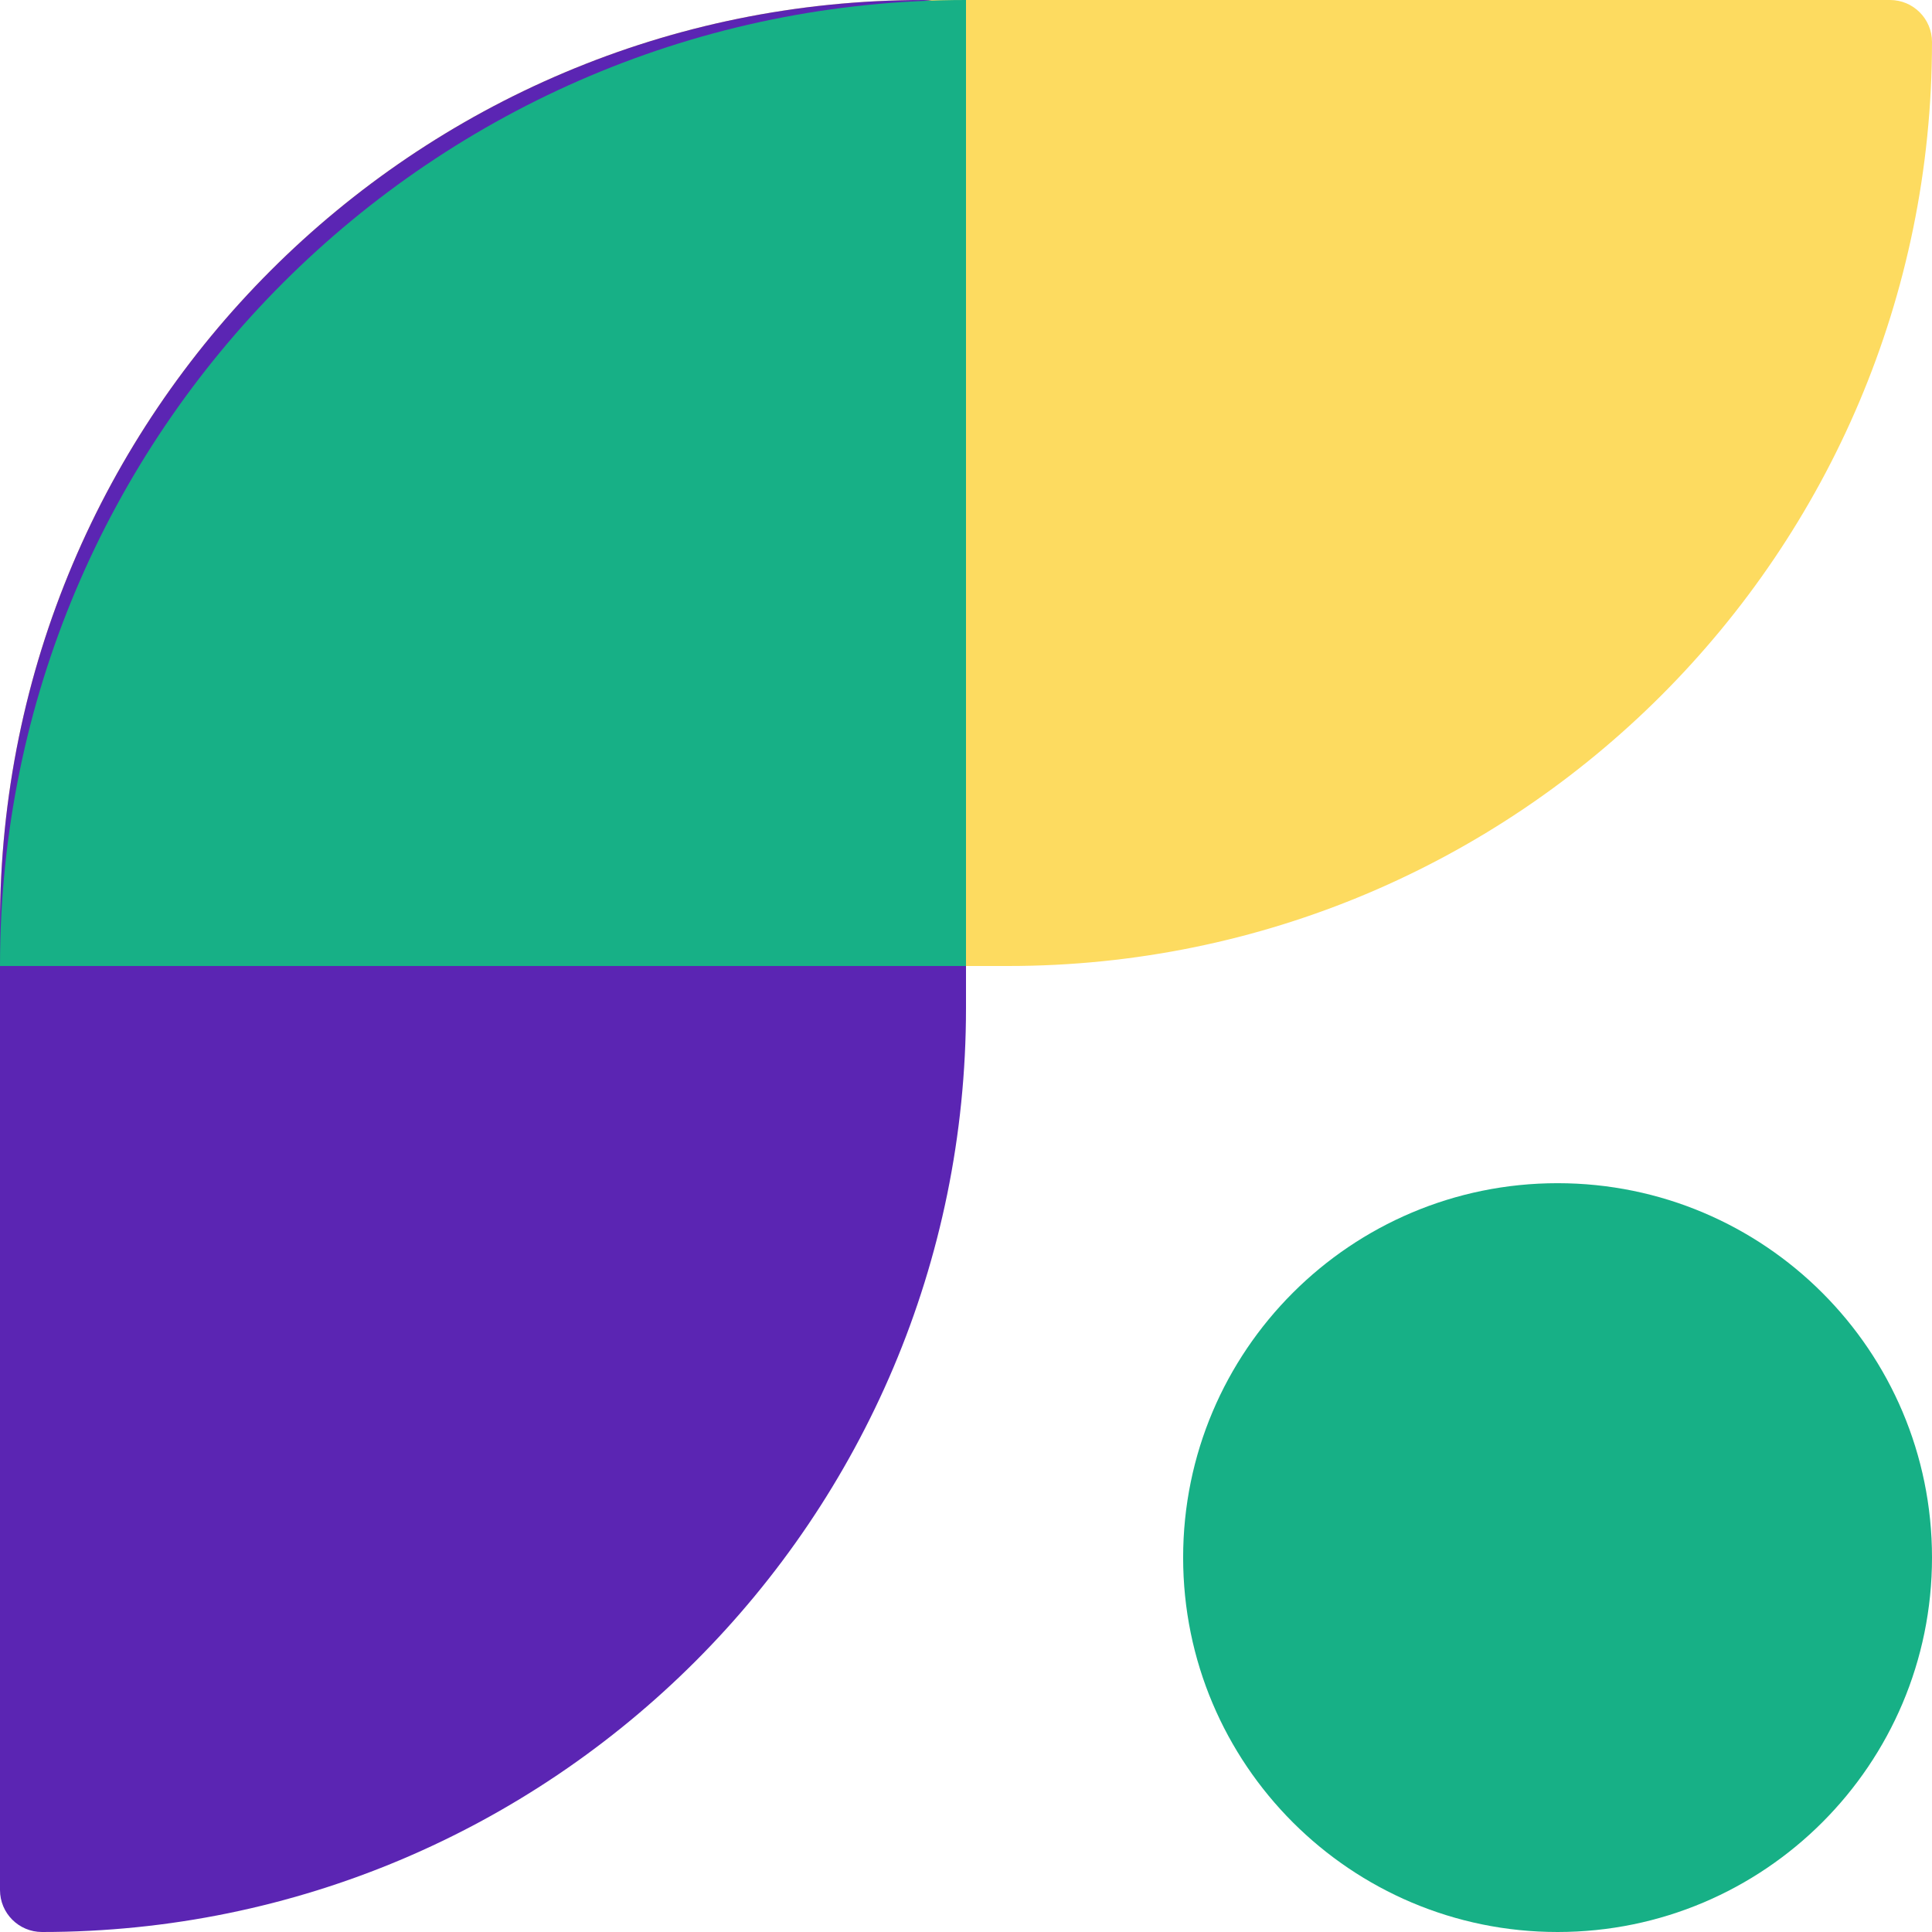 <?xml version="1.0" encoding="UTF-8"?>
<svg width="36px" height="36px" viewBox="0 0 36 36" version="1.1" xmlns="http://www.w3.org/2000/svg" xmlns:xlink="http://www.w3.org/1999/xlink">
    <!-- Generator: Sketch 63.1 (92452) - https://sketch.com -->
    <g id="logo">
        <path d="M29.023 36C32.876 36 36 32.876 36 29.023C36 25.17 32.876 22.047 29.023 22.047C25.17 22.047 22.046 25.17 22.046 29.023C22.046 32.876 25.17 36 29.023 36Z" fill="#17B086"/>
        <path d="M18.783 18C28.291 18 36 10.291 36 0.783V0.783C36 0.35 35.65 3.31825e-06 35.217 3.26157e-06L17.217 9.01156e-07C7.708 -3.45787e-07 1.45257e-05 7.708 1.32787e-05 17.217V17.217C1.3222e-05 17.65 0.35 18 0.783 18L18.783 18Z" fill="#FDDB60"/>
        <path d="M18 18.783C18 28.291 10.291 36 0.783 36V36C0.35 36 -2.2169e-06 35.65 -2.17911e-06 35.217L-6.055e-07 17.217C2.25795e-07 7.708 7.708 -8.11187e-06 17.217 -7.28058e-06V-7.28058e-06C17.65 -7.24279e-06 18 0.35 18 0.783L18 18.783Z" fill="#5B25B3"/>
        <path fill-rule="evenodd" clipRule="evenodd" d="M18 18L18 0C8.059 -8.6908e-07 9.11554e-06 8.059 0 18L18 18Z" fill="#17B086"/>
    </g>
</svg>